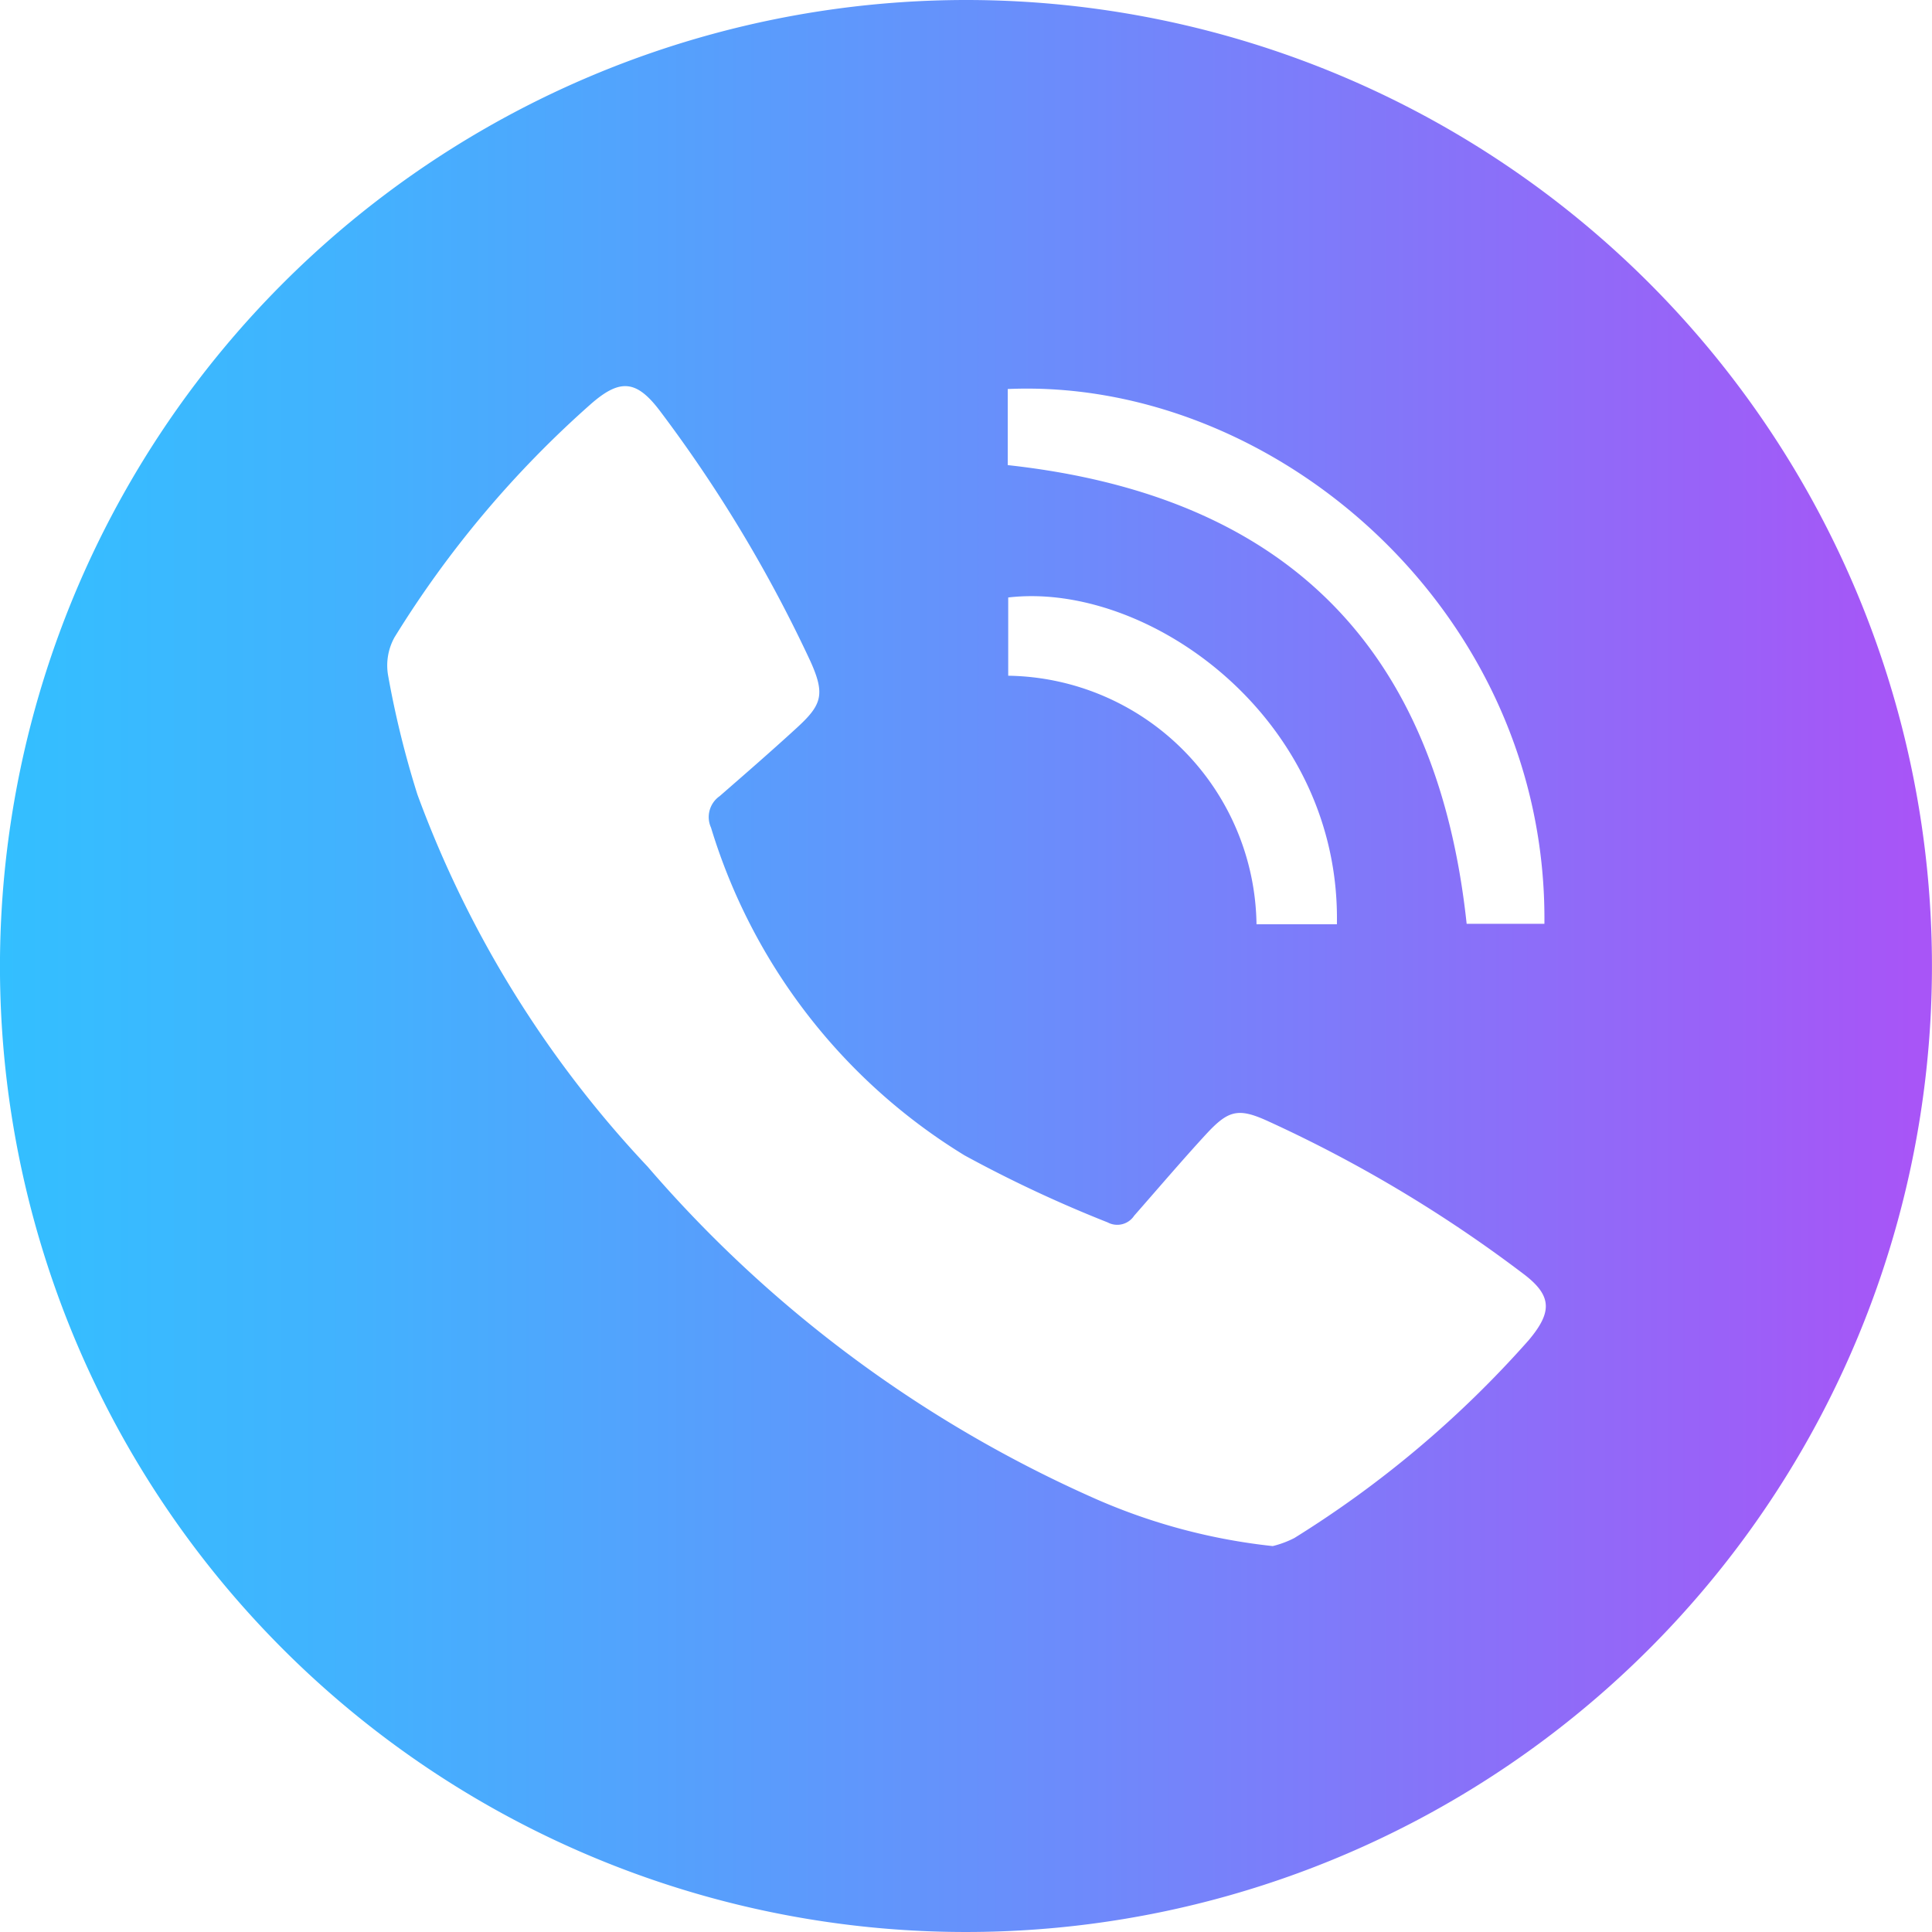 <svg id="Layer_1" data-name="Layer 1" xmlns="http://www.w3.org/2000/svg" xmlns:xlink="http://www.w3.org/1999/xlink" viewBox="0 0 81 81"><defs><style>.cls-1{fill:url(#linear-gradient);}</style><linearGradient id="linear-gradient" y1="40.5" x2="81" y2="40.5" gradientUnits="userSpaceOnUse"><stop offset="0" stop-color="#33bfff"/><stop offset="0.18" stop-color="#42b2fe"/><stop offset="0.52" stop-color="#688ffb"/><stop offset="0.98" stop-color="#a656f7"/><stop offset="0.99" stop-color="#a855f7"/></linearGradient></defs><path class="cls-1" d="M40.46,0A40.5,40.5,0,1,1,0,40.89,40.53,40.53,0,0,1,40.46,0Zm12.9,64.82a4.07,4.07,0,0,0,.91-.34,44.33,44.33,0,0,0,9.82-8.29c1-1.19,1-1.88-.27-2.82A56.67,56.67,0,0,0,53.15,47c-1.25-.57-1.66-.45-2.6.57s-2,2.26-3,3.4a.85.85,0,0,1-1.11.28,53.86,53.86,0,0,1-6-2.81A24.42,24.42,0,0,1,29.81,34.7a1.07,1.07,0,0,1,.36-1.32c1.08-.94,2.16-1.88,3.22-2.85s1.22-1.4.59-2.8A58.37,58.37,0,0,0,27.7,17.27c-1-1.34-1.69-1.42-2.94-.32a43.5,43.5,0,0,0-8.22,9.77,2.43,2.43,0,0,0-.27,1.59,39.79,39.79,0,0,0,1.23,5,45.72,45.72,0,0,0,9.65,15.6A53.1,53.1,0,0,0,46,62.87,25.05,25.05,0,0,0,53.36,64.82ZM42.25,19.5c11.67,1.28,18,7.66,19.24,19.23h3.26c.13-13.1-11.33-22.91-22.5-22.42Zm13.8,19.25c.16-8.66-7.92-14.39-13.78-13.7v3.28A10.57,10.57,0,0,1,52.68,38.75Z"/></svg>